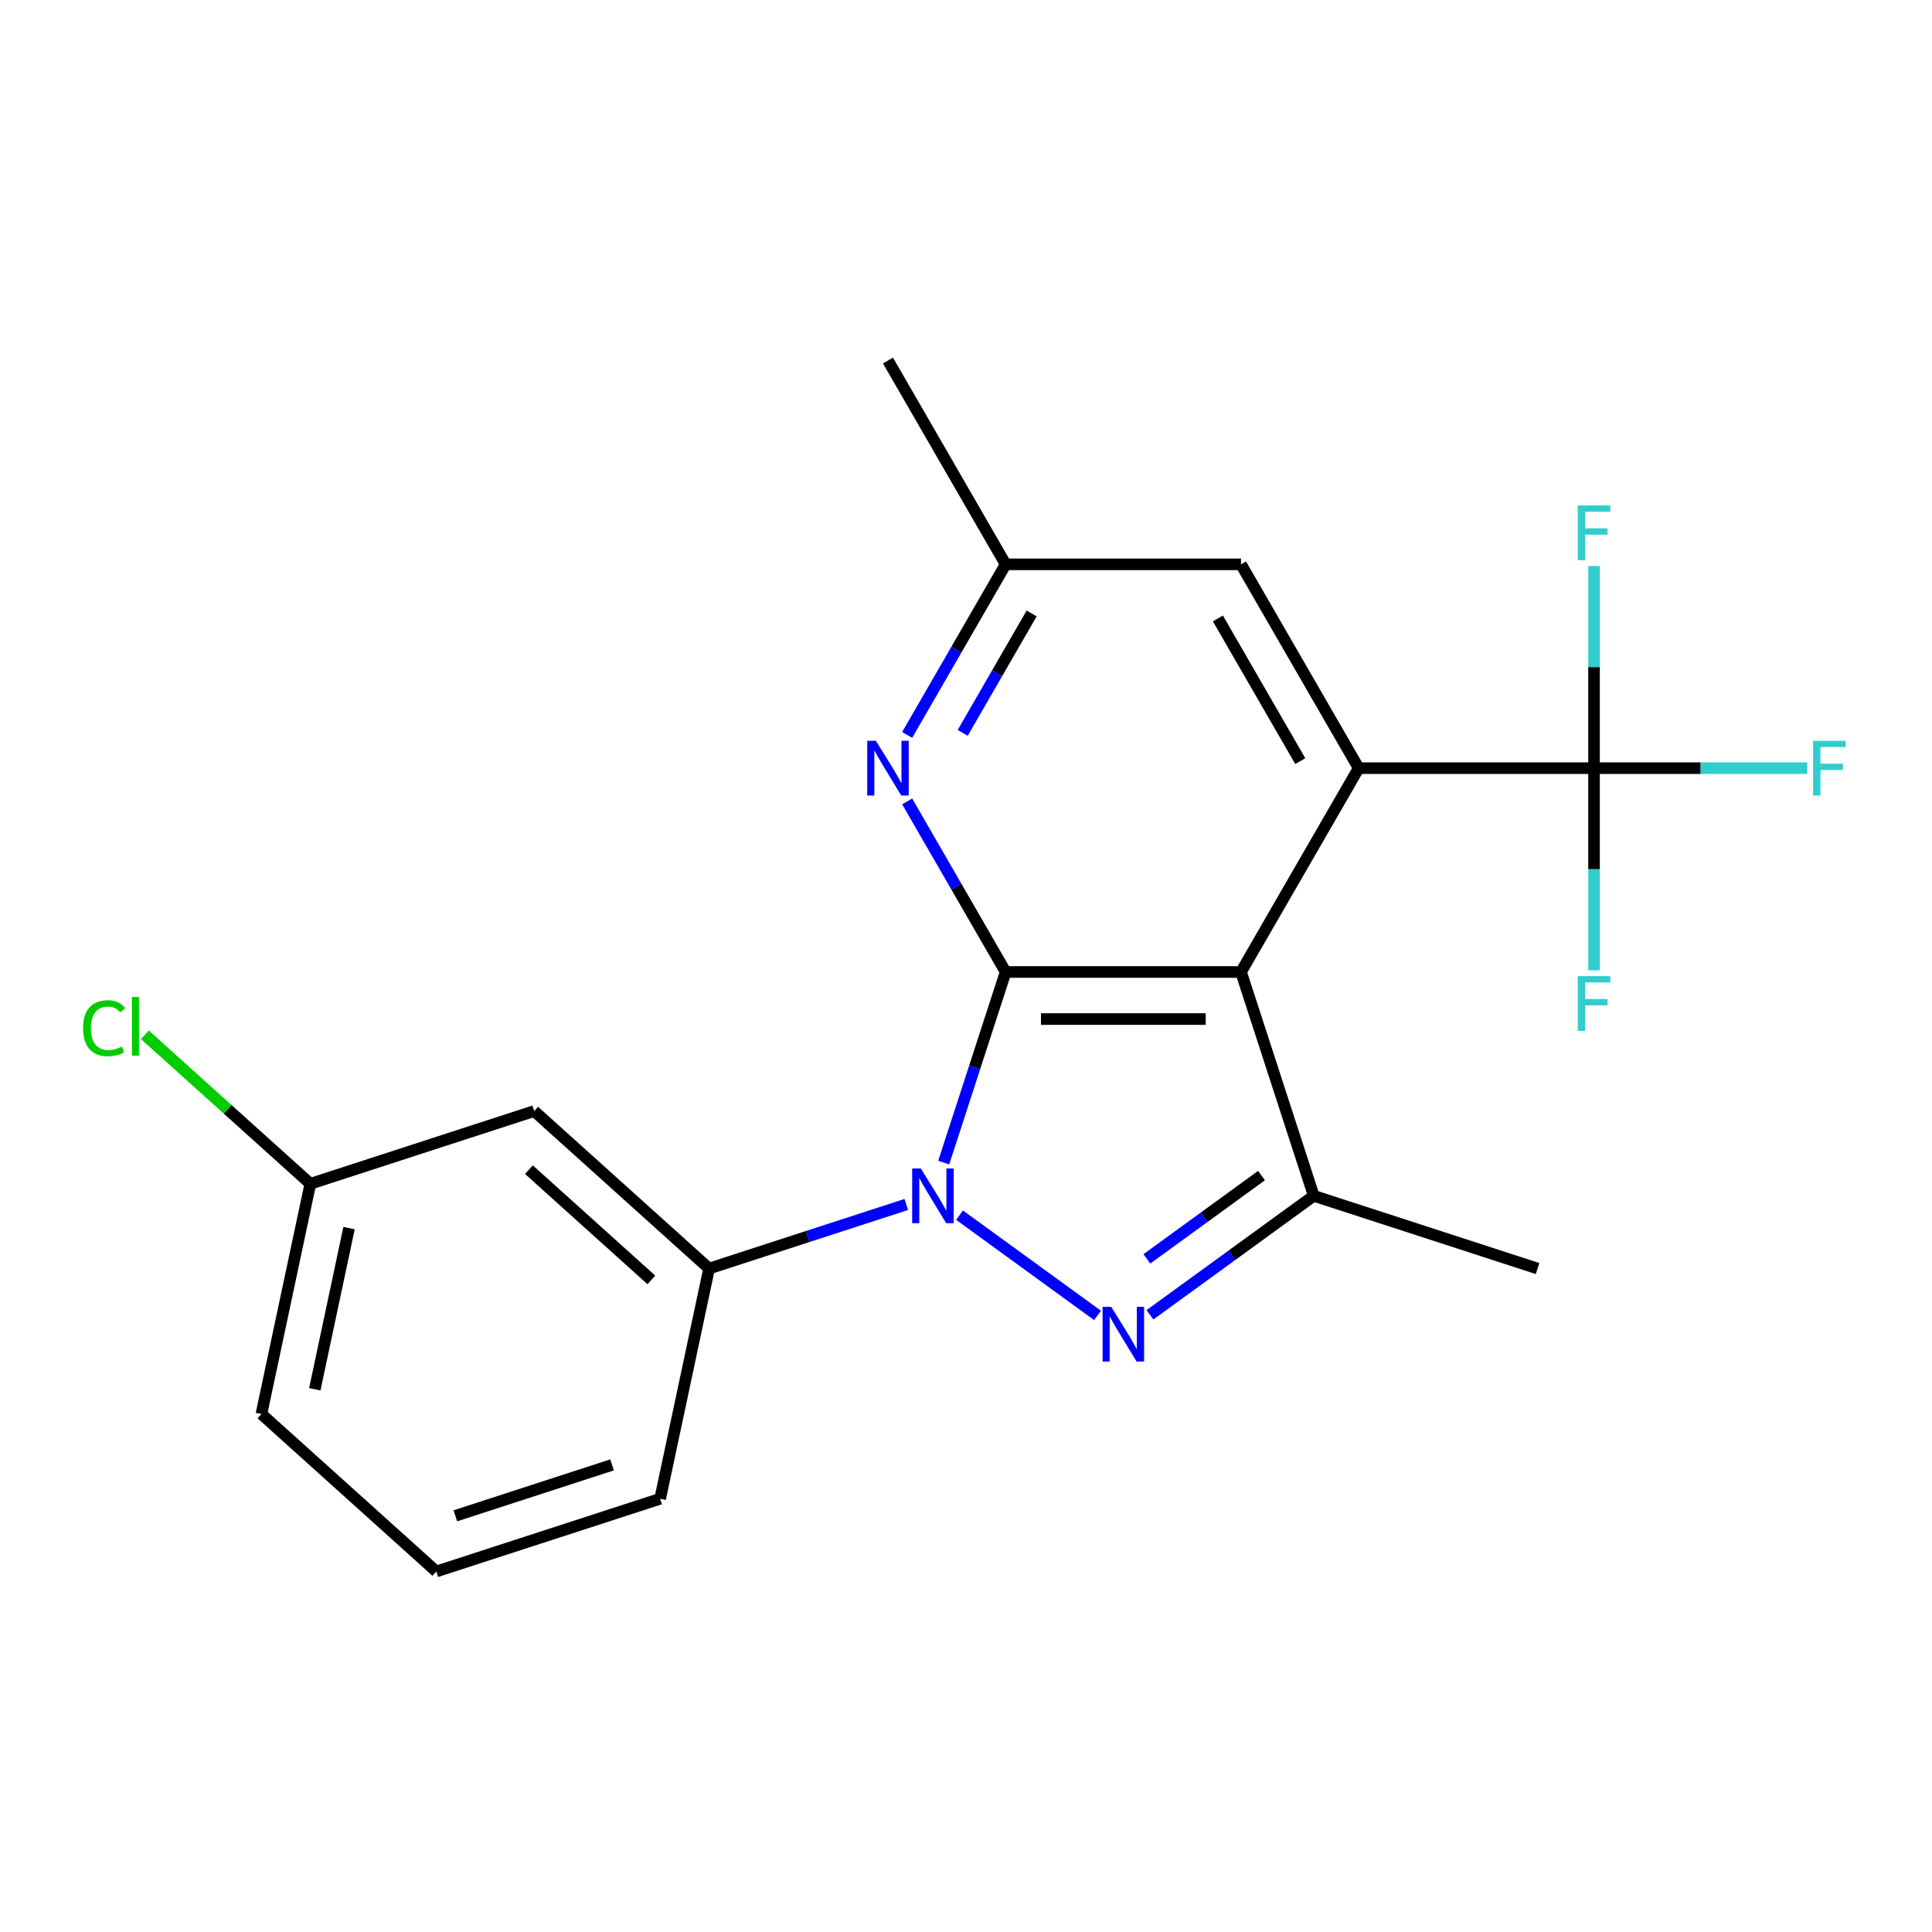 <?xml version='1.0' encoding='iso-8859-1'?>
<svg version='1.1' baseProfile='full'
              xmlns='http://www.w3.org/2000/svg'
                      xmlns:rdkit='http://www.rdkit.org/xml'
                      xmlns:xlink='http://www.w3.org/1999/xlink'
                  xml:space='preserve'
width='1000px' height='1000px' viewBox='0 0 1000 1000'>
<!-- END OF HEADER -->
<rect style='opacity:1.0;fill:#FFFFFF;stroke:none' width='1000' height='1000' x='0' y='0'> </rect>
<path class='bond-0' d='M 488.471,601.748 L 504.497,552.422' style='fill:none;fill-rule:evenodd;stroke:#0000FF;stroke-width:6px;stroke-linecap:butt;stroke-linejoin:miter;stroke-opacity:1' />
<path class='bond-0' d='M 504.497,552.422 L 520.524,503.097' style='fill:none;fill-rule:evenodd;stroke:#000000;stroke-width:6px;stroke-linecap:butt;stroke-linejoin:miter;stroke-opacity:1' />
<path class='bond-2' d='M 496.666,628.969 L 568.074,680.851' style='fill:none;fill-rule:evenodd;stroke:#0000FF;stroke-width:6px;stroke-linecap:butt;stroke-linejoin:miter;stroke-opacity:1' />
<path class='bond-7' d='M 469.095,623.433 L 418.059,640.015' style='fill:none;fill-rule:evenodd;stroke:#0000FF;stroke-width:6px;stroke-linecap:butt;stroke-linejoin:miter;stroke-opacity:1' />
<path class='bond-7' d='M 418.059,640.015 L 367.023,656.598' style='fill:none;fill-rule:evenodd;stroke:#000000;stroke-width:6px;stroke-linecap:butt;stroke-linejoin:miter;stroke-opacity:1' />
<path class='bond-1' d='M 520.524,503.097 L 642.343,503.097' style='fill:none;fill-rule:evenodd;stroke:#000000;stroke-width:6px;stroke-linecap:butt;stroke-linejoin:miter;stroke-opacity:1' />
<path class='bond-1' d='M 538.797,527.46 L 624.071,527.46' style='fill:none;fill-rule:evenodd;stroke:#000000;stroke-width:6px;stroke-linecap:butt;stroke-linejoin:miter;stroke-opacity:1' />
<path class='bond-6' d='M 520.524,503.097 L 495.036,458.95' style='fill:none;fill-rule:evenodd;stroke:#000000;stroke-width:6px;stroke-linecap:butt;stroke-linejoin:miter;stroke-opacity:1' />
<path class='bond-6' d='M 495.036,458.95 L 469.548,414.804' style='fill:none;fill-rule:evenodd;stroke:#0000FF;stroke-width:6px;stroke-linecap:butt;stroke-linejoin:miter;stroke-opacity:1' />
<path class='bond-3' d='M 642.343,503.097 L 703.253,397.598' style='fill:none;fill-rule:evenodd;stroke:#000000;stroke-width:6px;stroke-linecap:butt;stroke-linejoin:miter;stroke-opacity:1' />
<path class='bond-21' d='M 642.343,503.097 L 679.988,618.953' style='fill:none;fill-rule:evenodd;stroke:#000000;stroke-width:6px;stroke-linecap:butt;stroke-linejoin:miter;stroke-opacity:1' />
<path class='bond-4' d='M 595.219,680.541 L 637.604,649.747' style='fill:none;fill-rule:evenodd;stroke:#0000FF;stroke-width:6px;stroke-linecap:butt;stroke-linejoin:miter;stroke-opacity:1' />
<path class='bond-4' d='M 637.604,649.747 L 679.988,618.953' style='fill:none;fill-rule:evenodd;stroke:#000000;stroke-width:6px;stroke-linecap:butt;stroke-linejoin:miter;stroke-opacity:1' />
<path class='bond-4' d='M 593.614,651.592 L 623.283,630.037' style='fill:none;fill-rule:evenodd;stroke:#0000FF;stroke-width:6px;stroke-linecap:butt;stroke-linejoin:miter;stroke-opacity:1' />
<path class='bond-4' d='M 623.283,630.037 L 652.952,608.481' style='fill:none;fill-rule:evenodd;stroke:#000000;stroke-width:6px;stroke-linecap:butt;stroke-linejoin:miter;stroke-opacity:1' />
<path class='bond-5' d='M 703.253,397.598 L 825.072,397.598' style='fill:none;fill-rule:evenodd;stroke:#000000;stroke-width:6px;stroke-linecap:butt;stroke-linejoin:miter;stroke-opacity:1' />
<path class='bond-23' d='M 703.253,397.598 L 642.343,292.1' style='fill:none;fill-rule:evenodd;stroke:#000000;stroke-width:6px;stroke-linecap:butt;stroke-linejoin:miter;stroke-opacity:1' />
<path class='bond-23' d='M 673.017,393.955 L 630.38,320.106' style='fill:none;fill-rule:evenodd;stroke:#000000;stroke-width:6px;stroke-linecap:butt;stroke-linejoin:miter;stroke-opacity:1' />
<path class='bond-15' d='M 679.988,618.953 L 795.845,656.598' style='fill:none;fill-rule:evenodd;stroke:#000000;stroke-width:6px;stroke-linecap:butt;stroke-linejoin:miter;stroke-opacity:1' />
<path class='bond-11' d='M 825.072,397.598 L 880.249,397.598' style='fill:none;fill-rule:evenodd;stroke:#000000;stroke-width:6px;stroke-linecap:butt;stroke-linejoin:miter;stroke-opacity:1' />
<path class='bond-11' d='M 880.249,397.598 L 935.426,397.598' style='fill:none;fill-rule:evenodd;stroke:#33CCCC;stroke-width:6px;stroke-linecap:butt;stroke-linejoin:miter;stroke-opacity:1' />
<path class='bond-12' d='M 825.072,397.598 L 825.072,345.291' style='fill:none;fill-rule:evenodd;stroke:#000000;stroke-width:6px;stroke-linecap:butt;stroke-linejoin:miter;stroke-opacity:1' />
<path class='bond-12' d='M 825.072,345.291 L 825.072,292.984' style='fill:none;fill-rule:evenodd;stroke:#33CCCC;stroke-width:6px;stroke-linecap:butt;stroke-linejoin:miter;stroke-opacity:1' />
<path class='bond-13' d='M 825.072,397.598 L 825.072,449.905' style='fill:none;fill-rule:evenodd;stroke:#000000;stroke-width:6px;stroke-linecap:butt;stroke-linejoin:miter;stroke-opacity:1' />
<path class='bond-13' d='M 825.072,449.905 L 825.072,502.212' style='fill:none;fill-rule:evenodd;stroke:#33CCCC;stroke-width:6px;stroke-linecap:butt;stroke-linejoin:miter;stroke-opacity:1' />
<path class='bond-10' d='M 469.548,380.393 L 495.036,336.246' style='fill:none;fill-rule:evenodd;stroke:#0000FF;stroke-width:6px;stroke-linecap:butt;stroke-linejoin:miter;stroke-opacity:1' />
<path class='bond-10' d='M 495.036,336.246 L 520.524,292.1' style='fill:none;fill-rule:evenodd;stroke:#000000;stroke-width:6px;stroke-linecap:butt;stroke-linejoin:miter;stroke-opacity:1' />
<path class='bond-10' d='M 498.294,379.331 L 516.136,348.428' style='fill:none;fill-rule:evenodd;stroke:#0000FF;stroke-width:6px;stroke-linecap:butt;stroke-linejoin:miter;stroke-opacity:1' />
<path class='bond-10' d='M 516.136,348.428 L 533.978,317.526' style='fill:none;fill-rule:evenodd;stroke:#000000;stroke-width:6px;stroke-linecap:butt;stroke-linejoin:miter;stroke-opacity:1' />
<path class='bond-8' d='M 367.023,656.598 L 276.494,575.085' style='fill:none;fill-rule:evenodd;stroke:#000000;stroke-width:6px;stroke-linecap:butt;stroke-linejoin:miter;stroke-opacity:1' />
<path class='bond-8' d='M 337.141,662.476 L 273.771,605.417' style='fill:none;fill-rule:evenodd;stroke:#000000;stroke-width:6px;stroke-linecap:butt;stroke-linejoin:miter;stroke-opacity:1' />
<path class='bond-17' d='M 367.023,656.598 L 341.696,775.755' style='fill:none;fill-rule:evenodd;stroke:#000000;stroke-width:6px;stroke-linecap:butt;stroke-linejoin:miter;stroke-opacity:1' />
<path class='bond-14' d='M 276.494,575.085 L 160.637,612.729' style='fill:none;fill-rule:evenodd;stroke:#000000;stroke-width:6px;stroke-linecap:butt;stroke-linejoin:miter;stroke-opacity:1' />
<path class='bond-9' d='M 642.343,292.1 L 520.524,292.1' style='fill:none;fill-rule:evenodd;stroke:#000000;stroke-width:6px;stroke-linecap:butt;stroke-linejoin:miter;stroke-opacity:1' />
<path class='bond-19' d='M 520.524,292.1 L 459.615,186.601' style='fill:none;fill-rule:evenodd;stroke:#000000;stroke-width:6px;stroke-linecap:butt;stroke-linejoin:miter;stroke-opacity:1' />
<path class='bond-16' d='M 160.637,612.729 L 117.815,574.172' style='fill:none;fill-rule:evenodd;stroke:#000000;stroke-width:6px;stroke-linecap:butt;stroke-linejoin:miter;stroke-opacity:1' />
<path class='bond-16' d='M 117.815,574.172 L 74.993,535.615' style='fill:none;fill-rule:evenodd;stroke:#00CC00;stroke-width:6px;stroke-linecap:butt;stroke-linejoin:miter;stroke-opacity:1' />
<path class='bond-22' d='M 160.637,612.729 L 135.31,731.886' style='fill:none;fill-rule:evenodd;stroke:#000000;stroke-width:6px;stroke-linecap:butt;stroke-linejoin:miter;stroke-opacity:1' />
<path class='bond-22' d='M 180.67,635.668 L 162.94,719.078' style='fill:none;fill-rule:evenodd;stroke:#000000;stroke-width:6px;stroke-linecap:butt;stroke-linejoin:miter;stroke-opacity:1' />
<path class='bond-18' d='M 341.696,775.755 L 225.839,813.399' style='fill:none;fill-rule:evenodd;stroke:#000000;stroke-width:6px;stroke-linecap:butt;stroke-linejoin:miter;stroke-opacity:1' />
<path class='bond-18' d='M 316.788,758.23 L 235.689,784.581' style='fill:none;fill-rule:evenodd;stroke:#000000;stroke-width:6px;stroke-linecap:butt;stroke-linejoin:miter;stroke-opacity:1' />
<path class='bond-20' d='M 225.839,813.399 L 135.31,731.886' style='fill:none;fill-rule:evenodd;stroke:#000000;stroke-width:6px;stroke-linecap:butt;stroke-linejoin:miter;stroke-opacity:1' />
<path  class='atom-0' d='M 476.62 604.793
L 485.9 619.793
Q 486.82 621.273, 488.3 623.953
Q 489.78 626.633, 489.86 626.793
L 489.86 604.793
L 493.62 604.793
L 493.62 633.113
L 489.74 633.113
L 479.78 616.713
Q 478.62 614.793, 477.38 612.593
Q 476.18 610.393, 475.82 609.713
L 475.82 633.113
L 472.14 633.113
L 472.14 604.793
L 476.62 604.793
' fill='#0000FF'/>
<path  class='atom-3' d='M 575.174 676.397
L 584.454 691.397
Q 585.374 692.877, 586.854 695.557
Q 588.334 698.237, 588.414 698.397
L 588.414 676.397
L 592.174 676.397
L 592.174 704.717
L 588.294 704.717
L 578.334 688.317
Q 577.174 686.397, 575.934 684.197
Q 574.734 681.997, 574.374 681.317
L 574.374 704.717
L 570.694 704.717
L 570.694 676.397
L 575.174 676.397
' fill='#0000FF'/>
<path  class='atom-7' d='M 453.355 383.438
L 462.635 398.438
Q 463.555 399.918, 465.035 402.598
Q 466.515 405.278, 466.595 405.438
L 466.595 383.438
L 470.355 383.438
L 470.355 411.758
L 466.475 411.758
L 456.515 395.358
Q 455.355 393.438, 454.115 391.238
Q 452.915 389.038, 452.555 388.358
L 452.555 411.758
L 448.875 411.758
L 448.875 383.438
L 453.355 383.438
' fill='#0000FF'/>
<path  class='atom-12' d='M 938.471 383.438
L 955.311 383.438
L 955.311 386.678
L 942.271 386.678
L 942.271 395.278
L 953.871 395.278
L 953.871 398.558
L 942.271 398.558
L 942.271 411.758
L 938.471 411.758
L 938.471 383.438
' fill='#33CCCC'/>
<path  class='atom-13' d='M 816.652 261.619
L 833.492 261.619
L 833.492 264.859
L 820.452 264.859
L 820.452 273.459
L 832.052 273.459
L 832.052 276.739
L 820.452 276.739
L 820.452 289.939
L 816.652 289.939
L 816.652 261.619
' fill='#33CCCC'/>
<path  class='atom-14' d='M 816.652 505.257
L 833.492 505.257
L 833.492 508.497
L 820.452 508.497
L 820.452 517.097
L 832.052 517.097
L 832.052 520.377
L 820.452 520.377
L 820.452 533.577
L 816.652 533.577
L 816.652 505.257
' fill='#33CCCC'/>
<path  class='atom-17' d='M 42.988 532.196
Q 42.988 525.156, 46.268 521.476
Q 49.588 517.756, 55.868 517.756
Q 61.708 517.756, 64.828 521.876
L 62.188 524.036
Q 59.908 521.036, 55.868 521.036
Q 51.588 521.036, 49.308 523.916
Q 47.068 526.756, 47.068 532.196
Q 47.068 537.796, 49.388 540.676
Q 51.748 543.556, 56.308 543.556
Q 59.428 543.556, 63.068 541.676
L 64.188 544.676
Q 62.708 545.636, 60.468 546.196
Q 58.228 546.756, 55.748 546.756
Q 49.588 546.756, 46.268 542.996
Q 42.988 539.236, 42.988 532.196
' fill='#00CC00'/>
<path  class='atom-17' d='M 68.268 516.036
L 71.948 516.036
L 71.948 546.396
L 68.268 546.396
L 68.268 516.036
' fill='#00CC00'/>
</svg>
